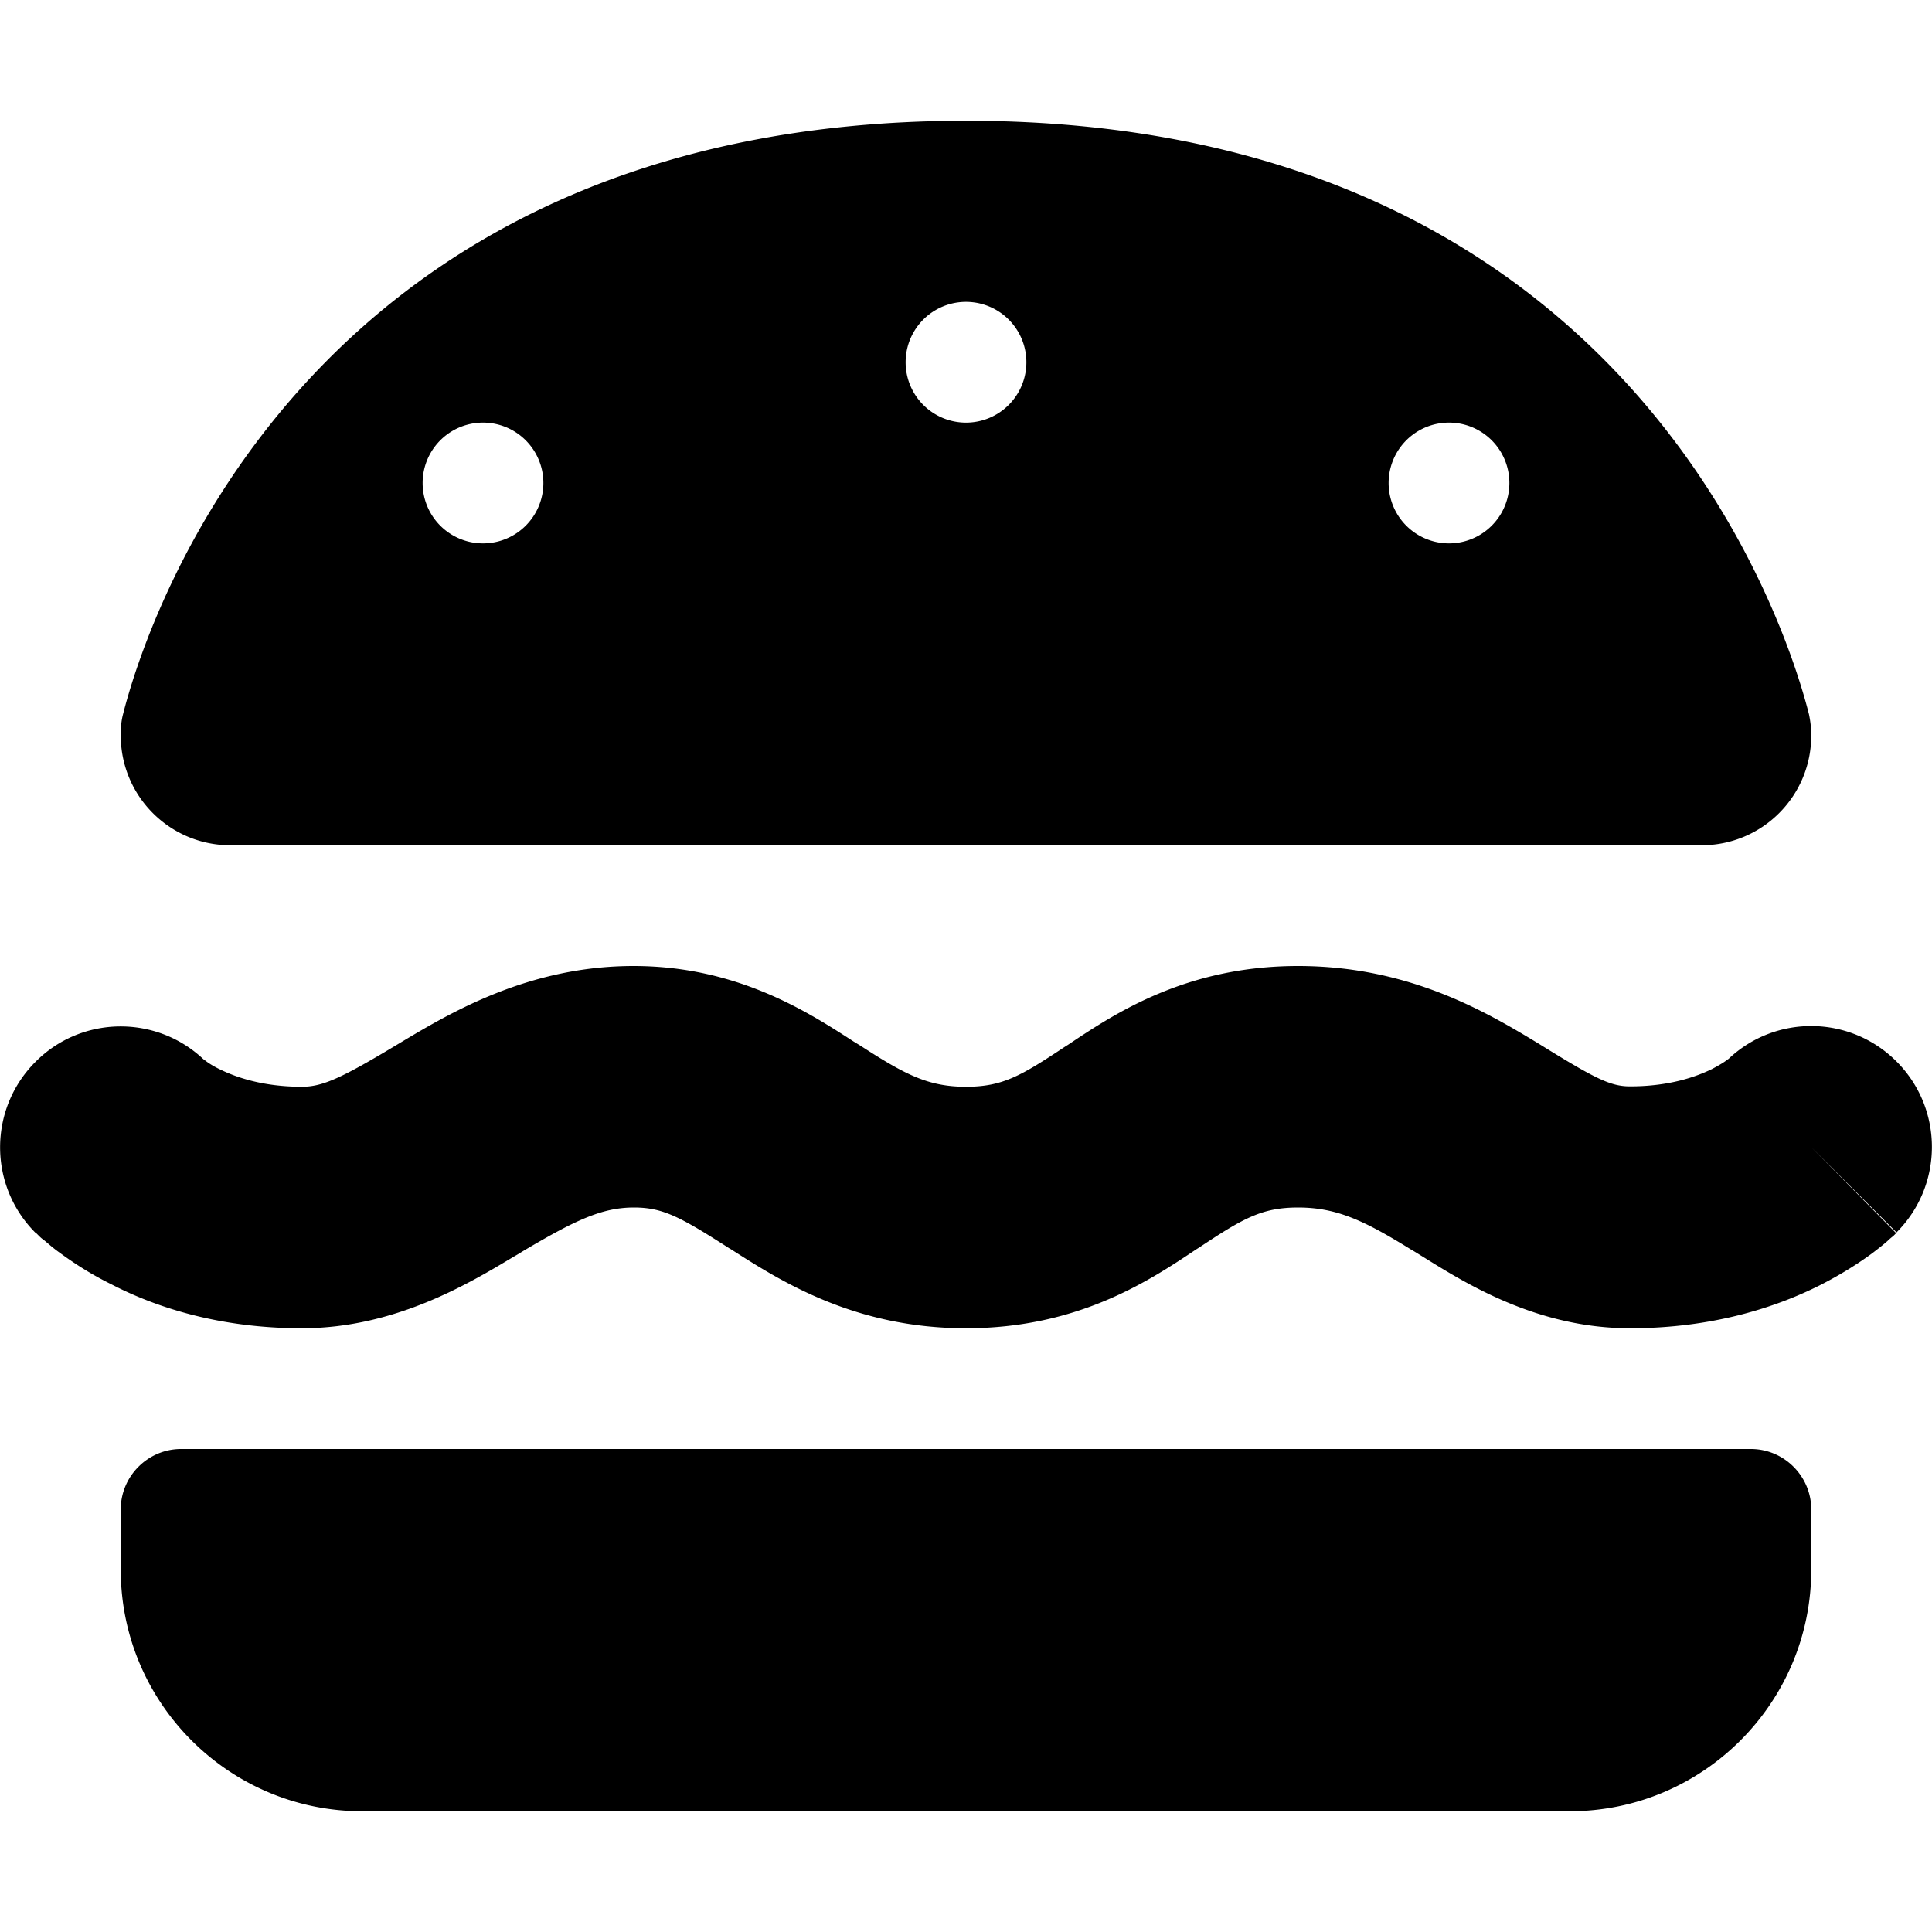 <svg xmlns="http://www.w3.org/2000/svg" viewBox="0 0 512 512"><!--! Font Awesome Pro 6.7.2 by @fontawesome - https://fontawesome.com License - https://fontawesome.com/license (Commercial License) Copyright 2024 Fonticons, Inc. --><path d="M32 194.9C32 211 45 224 61.1 224l389.8 0c16.1 0 29.1-13 29.1-29.1c0-1.9-.2-3.7-.6-5.6C474.1 168.3 433.2 32 256 32S37.9 168.3 32.6 189.3c-.5 1.9-.6 3.7-.6 5.6zM128 112a16 16 0 1 1 0 32 16 16 0 1 1 0-32zm240 16a16 16 0 1 1 32 0 16 16 0 1 1 -32 0zM256 80a16 16 0 1 1 0 32 16 16 0 1 1 0-32zM32 400l0 16c0 35.3 28.7 64 64 64l320 0c35.3 0 64-28.7 64-64l0-16c0-8.8-7.2-16-16-16L48 384c-8.8 0-16 7.2-16 16zm48-48c24.6 0 44.2-11.8 56.2-19c.9-.5 1.7-1 2.5-1.5c13.7-8.1 20.8-11.5 29.3-11.5c7.7 0 12.3 2.5 25.4 10.9l.2 .1c13 8.3 32.6 21 62.4 21c29.7 0 48.6-12.6 61-20.9l.8-.5c11.6-7.7 16.6-10.6 26.2-10.6c10.5 0 17.9 3.7 30.2 11.3c.9 .5 1.8 1.1 2.8 1.7c11.4 7.1 30.3 19 55 19c21.5 0 38.4-5.4 50.3-11.4c5.9-3 10.5-6 13.9-8.5c1.7-1.3 3.1-2.4 4.1-3.3c.5-.5 1-.9 1.4-1.2l.5-.5 .2-.2 .1-.1c0 0 0 0 0 0c0 0 0 0 0 0L480 304l22.6 22.6c12.5-12.5 12.5-32.8 0-45.3c-12.3-12.3-32-12.5-44.5-.7l-.3 .2c-.6 .5-2 1.4-4.1 2.5c-4.1 2-11.2 4.6-21.7 4.6c-5.2 0-9.2-2-24.2-11.3C394.1 268.3 373.5 256 344 256c-29.7 0-48.6 12.6-61 20.9l-.8 .5C270.6 285.1 265.7 288 256 288c-10 0-16.1-3.2-28-10.9l-1.8-1.1c-11.9-7.7-30.8-20-58.3-20c-27.7 0-48.4 12.3-61.6 20.2l-.5 .3C90.7 285.6 85.6 288 80 288c-10.5 0-17.6-2.6-21.7-4.6c-2.1-1-3.5-2-4.1-2.5l-.3-.2c-12.5-11.8-32.3-11.6-44.5 .7c-12.5 12.5-12.5 32.8 0 45.3l22.4-22.4C9.4 326.6 9.4 326.6 9.4 326.6s0 0 0 0c0 0 0 0 0 0l.1 .1 .2 .2 .5 .5c.4 .4 .8 .8 1.4 1.2c1.1 .9 2.4 2.1 4.1 3.3c3.4 2.5 8 5.6 13.9 8.5C41.6 346.6 58.5 352 80 352z"/></svg>